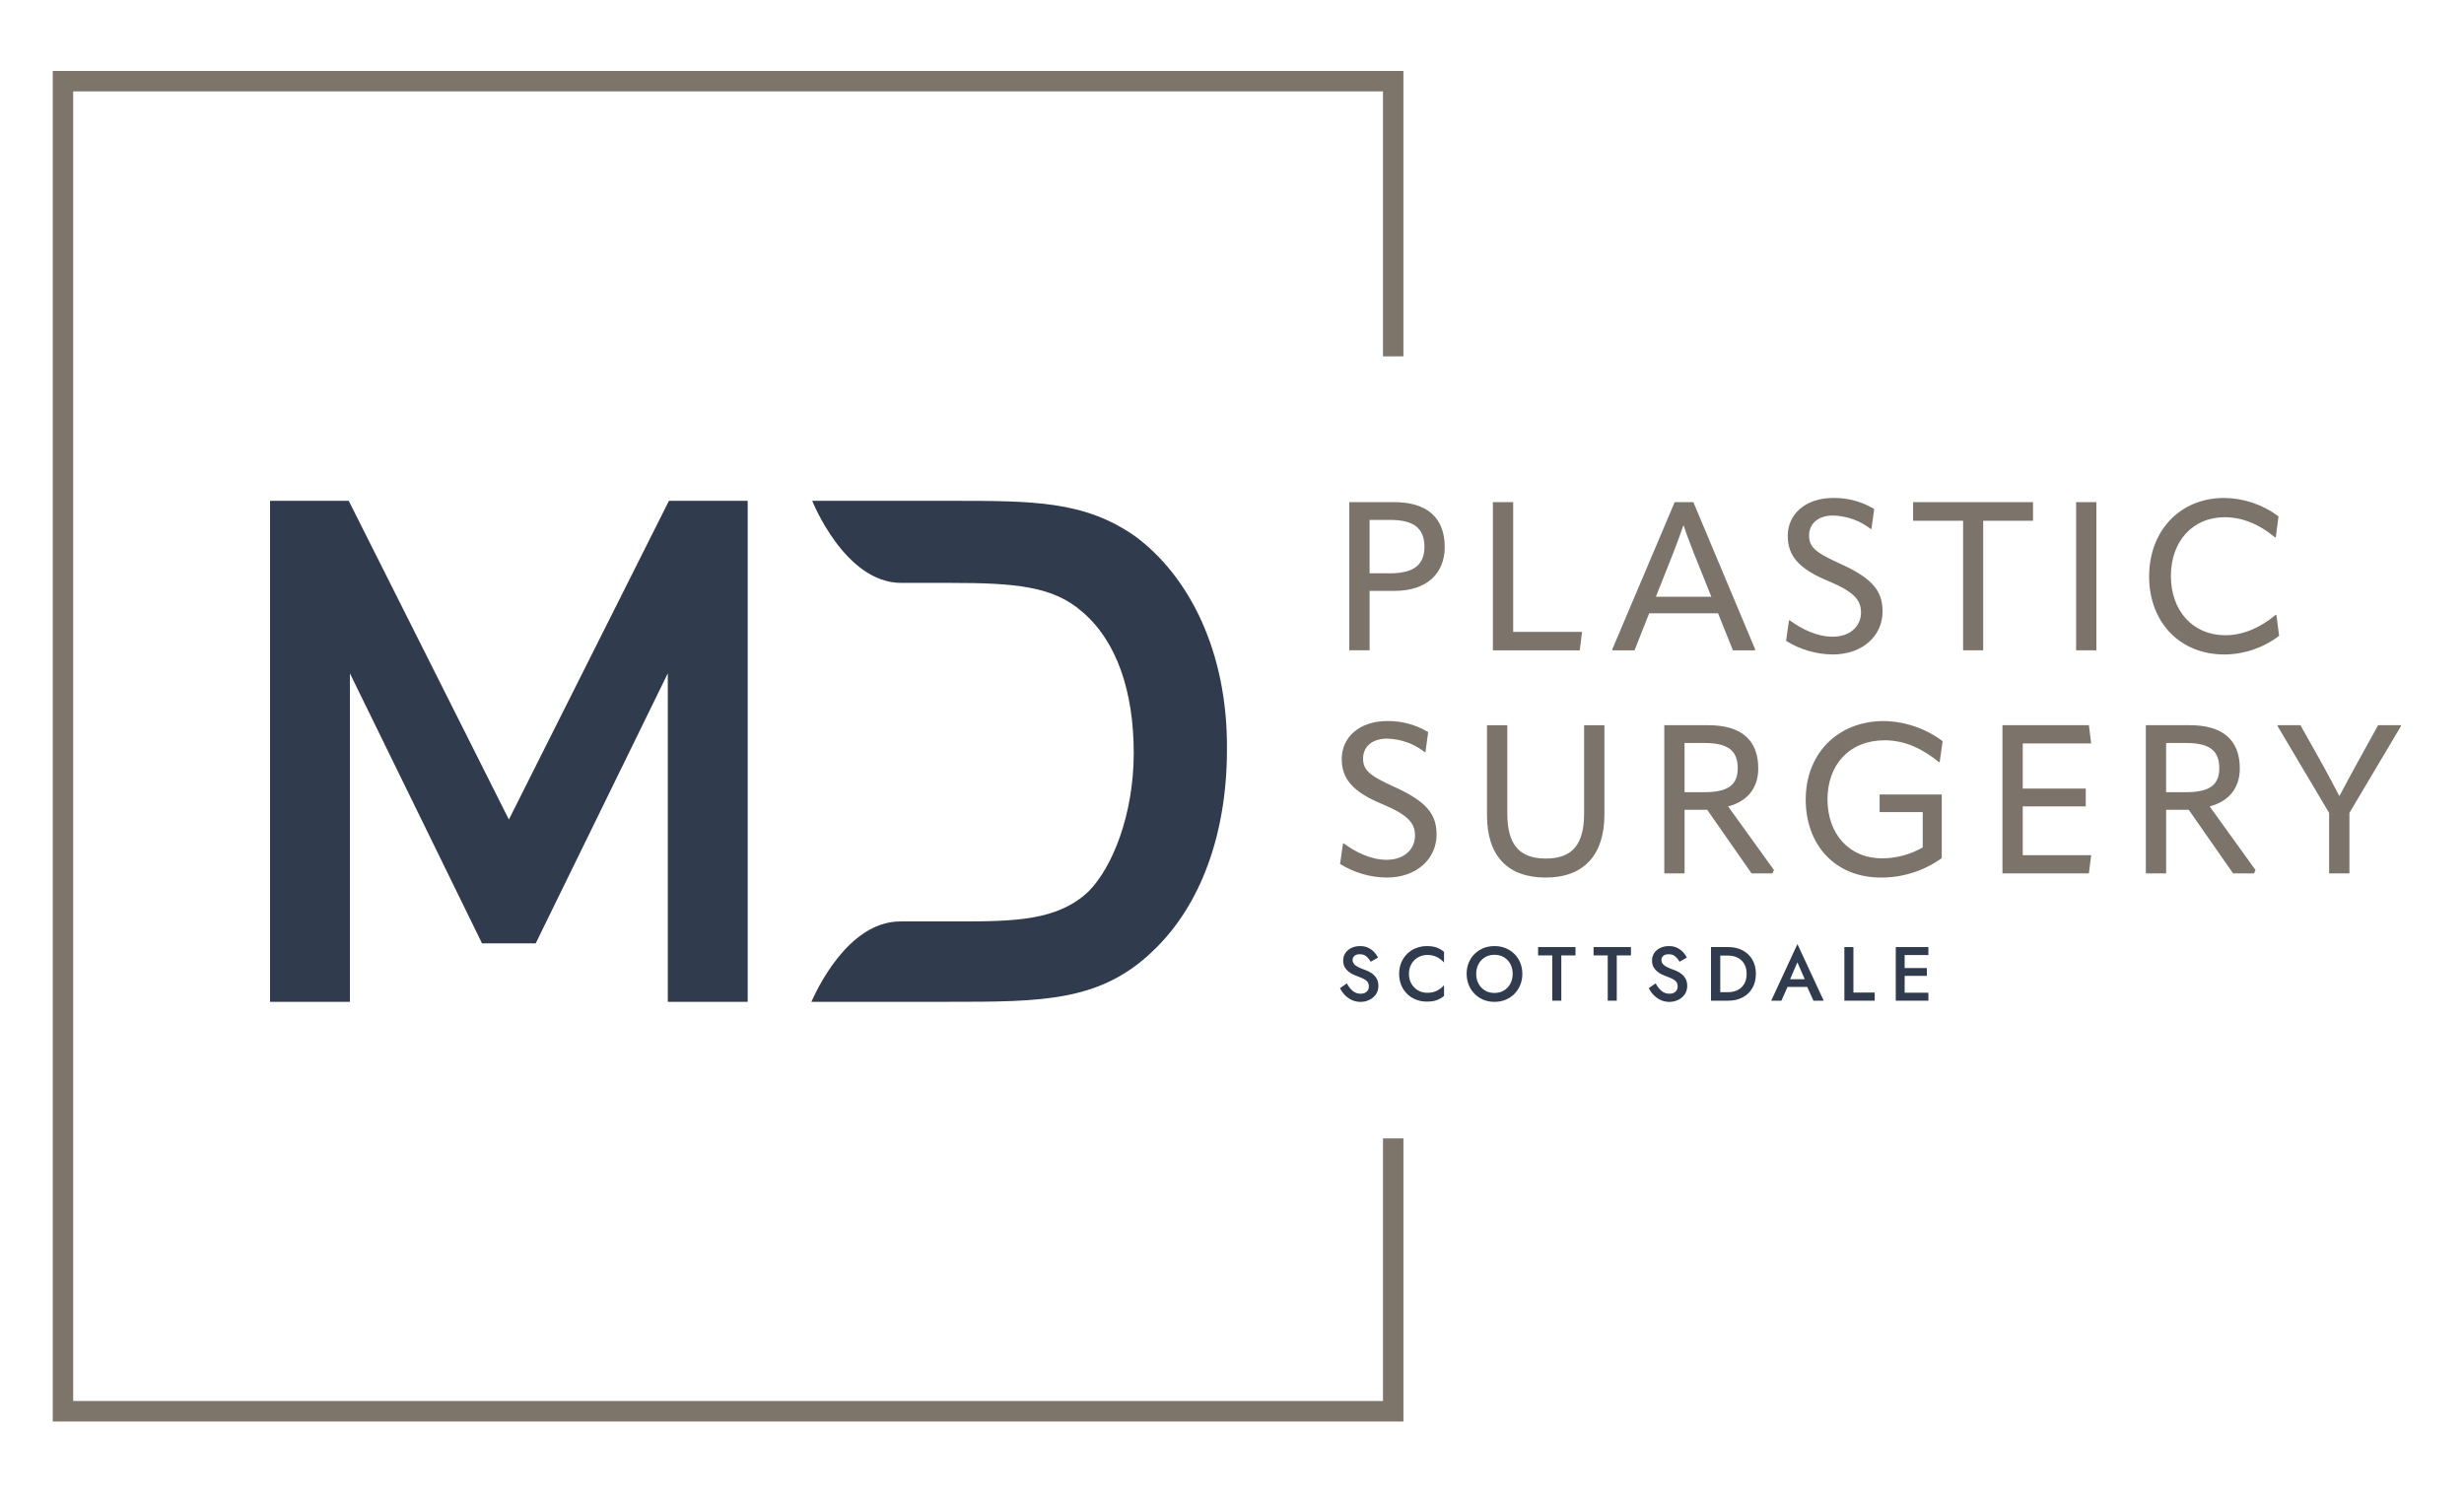 <?xml version="1.0" encoding="UTF-8"?>
<svg id="Layer_1" data-name="Layer 1" xmlns="http://www.w3.org/2000/svg" viewBox="0 0 1125.77 681.92">
  <defs>
    <style>
      .cls-1 {
        fill: #303b4d;
      }

      .cls-2 {
        fill: #7d746a;
      }

      .cls-3 {
        fill: #7c746a;
      }
    </style>
  </defs>
  <g>
    <path id="Path_161" data-name="Path 161" class="cls-1" d="M305.63,228.86l-73.13,145.62-73.16-145.62h-35.96v228.93h36.48v-150.12l60.37,123.4h24.52l60.36-123.4v150.12h36.5v-228.93h-35.99Z"/>
    <g id="Group_70" data-name="Group 70">
      <path id="Path_99" data-name="Path 99" class="cls-1" d="M518.38,244.87c-23.05-16.02-46.49-16.02-83.6-16.02h-63.68s14.84,37.5,40.63,37.5h22.27c30.08,0,47.27,1.56,60.55,13.28,15.63,13.28,23.44,36.33,23.44,64.46s-9.77,52.35-20.69,63.29c-14.06,13.28-33.6,13.67-59.38,13.67h-26.58c-24.22,0-38.68,32.43-40.63,36.72h62.9c42.58,0,69.54,0,93.76-23.83,21.1-20.32,33.21-52.74,33.21-91.42.39-44.53-17.18-79.3-42.19-97.66Z"/>
    </g>
  </g>
  <path id="Path_147" data-name="Path 147" class="cls-2" d="M24.1,32.43v617.11h617.11v-129.33h-9.34v119.98H33.44V41.77h598.42v121.07h9.34V32.43H24.1Z"/>
  <path id="Path_148" data-name="Path 148" class="cls-3" d="M660.08,249.92c0,12.24-8.32,20.08-22.85,20.08h-11.48v27.16h-9.28v-67.71h20.46c15.21,0,23.14,7.27,23.14,20.46M635.22,261.96c10.71,0,15.59-3.92,15.59-12.04,0-8.61-4.98-12.34-15.59-12.34h-9.47v24.39h9.47Z"/>
  <path id="Path_149" data-name="Path 149" class="cls-3" d="M682.07,229.45h9.28v59.29h31.47l-1.05,8.42h-39.69v-67.71Z"/>
  <path id="Path_150" data-name="Path 150" class="cls-3" d="M773.67,229.45l28.31,67.43-.28.29h-9.95l-6.79-16.93h-31.47l-6.69,16.93h-9.95l-.29-.29,28.59-67.43h8.51ZM756.55,272.68h25.34l-8.03-19.99c-1.72-4.5-3.35-8.61-4.59-12.52h-.19c-1.34,3.92-2.87,8.03-4.59,12.52l-7.94,19.99Z"/>
  <path id="Path_151" data-name="Path 151" class="cls-3" d="M816.03,292.85l1.34-9.37h.38c5.07,3.73,12.05,7.46,19.61,7.46,8.13,0,12.91-4.98,12.91-11,0-5.46-2.68-9.28-14.73-14.35-13.97-5.74-18.74-11.76-18.74-20.75,0-9.66,7.75-17.31,20.94-17.31,6.53-.06,12.96,1.7,18.55,5.07l-1.24,9.09h-.38c-4.93-3.84-10.97-5.98-17.22-6.12-6.98,0-10.9,3.92-10.9,9.08s2.58,7.75,14.54,13.1c15.21,6.89,19.03,12.91,19.03,21.71,0,10.81-8.8,19.6-22.85,19.6-7.51-.09-14.86-2.24-21.23-6.22"/>
  <path id="Path_152" data-name="Path 152" class="cls-3" d="M928.86,229.45v8.51h-22.76v59.19h-9.18v-59.19h-22.85v-8.51h54.79Z"/>
  <rect id="Rectangle_127" data-name="Rectangle 127" class="cls-3" x="948.55" y="229.45" width="9.27" height="67.71"/>
  <path id="Path_153" data-name="Path 153" class="cls-3" d="M981.92,263.4c0-21.03,14.25-35.86,34.24-35.86,8.97.07,17.69,3.02,24.86,8.42l-1.24,9.56h-.38c-7.08-5.93-14.92-9.18-22.96-9.18-14.63,0-24.58,11-24.58,26.87s10.04,27.06,24.86,27.06c7.94,0,15.88-3.35,22.96-9.28h.38l1.24,9.56c-7.21,5.48-16,8.47-25.06,8.51-20.18,0-34.33-14.63-34.33-35.67"/>
  <path id="Path_154" data-name="Path 154" class="cls-3" d="M612.26,394.79l1.34-9.37h.38c5.07,3.73,12.05,7.46,19.61,7.46,8.13,0,12.91-4.98,12.91-11,0-5.46-2.68-9.28-14.73-14.35-13.97-5.74-18.74-11.76-18.74-20.75,0-9.66,7.74-17.31,20.94-17.31,6.53-.06,12.96,1.7,18.55,5.07l-1.24,9.09h-.38c-4.93-3.84-10.97-5.98-17.22-6.12-6.98,0-10.9,3.92-10.9,9.08s2.58,7.75,14.54,13.1c15.21,6.89,19.03,12.91,19.03,21.71,0,10.81-8.8,19.6-22.85,19.6-7.51-.09-14.86-2.24-21.23-6.22"/>
  <path id="Path_155" data-name="Path 155" class="cls-3" d="M679.39,372.51v-41.12h9.28v40.36c0,14.15,5.46,20.56,17.59,20.56s17.5-6.41,17.5-20.66v-40.26h9.28v40.83c0,18.26-9.28,28.78-26.78,28.78s-26.87-9.95-26.87-28.5"/>
  <path id="Path_156" data-name="Path 156" class="cls-3" d="M810.49,397.56l-.67,1.53h-9.56l-20.27-29.07h-10.33v29.07h-9.27v-67.71h20.18c14.63,0,22.76,6.5,22.76,19.7,0,8.89-4.78,15.02-13.77,17.41l20.94,29.07ZM769.65,339.51v22.48h9.08c11.1,0,15.21-3.53,15.21-11,0-8.03-4.5-11.48-15.21-11.48h-9.08Z"/>
  <path id="Path_157" data-name="Path 157" class="cls-3" d="M825.01,365.34c0-20.75,14.35-35.86,35.77-35.86,9.67.17,19.04,3.39,26.78,9.18l-1.34,9.56h-.38c-7.08-5.74-15.11-9.95-24.77-9.95-16.26,0-26.11,11.38-26.11,26.97s9.65,26.97,24.96,26.97c6.51-.01,12.91-1.73,18.55-4.98v-16.16h-19.7v-8.03h28.4v29.07c-8.07,5.81-17.78,8.92-27.73,8.89-21.23,0-34.43-15.11-34.43-35.67"/>
  <path id="Path_158" data-name="Path 158" class="cls-3" d="M924.17,368.49v22.28h31.27l-1.05,8.32h-39.49v-67.71h39.49l1.05,8.32h-31.27v20.65h28.79v8.13h-28.79Z"/>
  <path id="Path_159" data-name="Path 159" class="cls-3" d="M1030.5,397.56l-.67,1.53h-9.56l-20.27-29.07h-10.32v29.07h-9.28v-67.71h20.18c14.63,0,22.76,6.5,22.76,19.7,0,8.89-4.78,15.02-13.77,17.41l20.94,29.07ZM989.67,339.51v22.48h9.08c11.1,0,15.21-3.53,15.21-11,0-8.03-4.5-11.48-15.21-11.48h-9.08Z"/>
  <path id="Path_160" data-name="Path 160" class="cls-3" d="M1051.05,331.38l10.23,18.26c2.68,4.78,4.98,9.28,7.46,13.97h.19c2.49-4.69,4.88-9.18,7.46-13.87l10.13-18.36h10.33l.19.29-23.62,39.78v27.63h-9.28v-27.63l-23.62-39.78.28-.29h10.24Z"/>
  <g>
    <path class="cls-1" d="M615.34,449.35c.79,1.45,1.7,2.6,2.71,3.45,1.01.85,2.21,1.28,3.59,1.28,1.14,0,2.06-.3,2.75-.91.69-.61,1.03-1.4,1.03-2.38,0-.89-.22-1.6-.65-2.15-.43-.55-1.05-1.01-1.84-1.4-.79-.38-1.7-.76-2.73-1.14-.61-.21-1.28-.49-2.03-.84-.75-.35-1.46-.8-2.14-1.36-.68-.56-1.24-1.24-1.68-2.05-.44-.81-.67-1.78-.67-2.92,0-1.31.34-2.46,1.01-3.45.68-.99,1.59-1.77,2.75-2.33,1.15-.56,2.47-.84,3.94-.84s2.71.26,3.78.79c1.07.53,1.98,1.19,2.71,1.98.74.79,1.31,1.62,1.73,2.49l-3.33,1.89c-.51-.91-1.16-1.71-1.94-2.4-.78-.69-1.79-1.03-3.03-1.03-1.14,0-1.98.26-2.52.79-.54.53-.8,1.14-.8,1.84,0,.96.43,1.77,1.29,2.45.86.68,2.29,1.35,4.27,2.03.98.33,1.95.79,2.9,1.4.96.61,1.75,1.39,2.38,2.36.63.97.95,2.16.95,3.59,0,1.52-.39,2.82-1.17,3.92-.78,1.1-1.79,1.94-3.03,2.52s-2.55.88-3.95.88-2.78-.29-3.99-.86c-1.21-.57-2.28-1.34-3.2-2.29-.92-.96-1.65-1.99-2.19-3.12l3.08-2.17Z"/>
    <path class="cls-1" d="M643.73,445.01c0,1.75.39,3.27,1.15,4.57.77,1.29,1.79,2.3,3.06,3.01,1.27.71,2.65,1.07,4.15,1.07,1.75,0,3.26-.33,4.52-1,1.26-.67,2.31-1.5,3.15-2.5v4.93c-1.03.84-2.14,1.48-3.33,1.93-1.19.44-2.68.66-4.48.66s-3.47-.3-5.02-.91c-1.55-.61-2.9-1.48-4.04-2.61-1.14-1.13-2.04-2.47-2.68-4.02-.64-1.55-.96-3.26-.96-5.13s.32-3.58.96-5.13c.64-1.55,1.54-2.89,2.68-4.02,1.14-1.13,2.49-2.01,4.04-2.62,1.55-.62,3.23-.93,5.02-.93s3.29.23,4.48.68c1.19.45,2.3,1.1,3.33,1.94v4.9c-.84-.98-1.89-1.8-3.15-2.47-1.26-.67-2.77-1-4.52-1-1.49,0-2.88.36-4.15,1.07s-2.29,1.72-3.06,3.01c-.77,1.3-1.15,2.82-1.15,4.57"/>
    <path class="cls-1" d="M670.08,445.01c0-1.82.32-3.51.95-5.06.63-1.55,1.52-2.9,2.68-4.04,1.15-1.14,2.5-2.03,4.04-2.66,1.54-.63,3.22-.94,5.04-.94s3.54.31,5.08.94c1.54.63,2.89,1.52,4.04,2.66,1.16,1.14,2.05,2.49,2.68,4.04.63,1.55.95,3.24.95,5.06s-.32,3.51-.95,5.06c-.63,1.55-1.52,2.91-2.66,4.06-1.14,1.15-2.49,2.05-4.04,2.7-1.55.64-3.25.96-5.09.96s-3.53-.32-5.07-.96c-1.54-.64-2.88-1.54-4.02-2.7-1.14-1.15-2.03-2.51-2.66-4.06-.63-1.55-.95-3.24-.95-5.06M674.46,445.01c0,1.68.36,3.18,1.07,4.5.71,1.32,1.7,2.35,2.96,3.1,1.26.75,2.7,1.12,4.3,1.12s3.07-.37,4.32-1.12c1.25-.75,2.23-1.78,2.94-3.1.71-1.32,1.07-2.82,1.07-4.5s-.35-3.18-1.05-4.5c-.7-1.32-1.67-2.35-2.92-3.1-1.25-.75-2.7-1.12-4.36-1.12s-3.04.37-4.3,1.12c-1.26.75-2.25,1.78-2.96,3.1-.71,1.32-1.07,2.82-1.07,4.5"/>
    <polygon class="cls-1" points="702.74 436.57 702.74 432.76 719.82 432.76 719.82 436.57 713.34 436.57 713.34 457.26 709.21 457.26 709.21 436.57 702.74 436.57"/>
    <polygon class="cls-1" points="728.08 436.57 728.08 432.76 745.16 432.76 745.16 436.57 738.68 436.57 738.68 457.26 734.55 457.26 734.55 436.57 728.08 436.57"/>
    <path class="cls-1" d="M756.43,449.35c.79,1.45,1.7,2.6,2.71,3.45,1.01.85,2.21,1.28,3.59,1.28,1.14,0,2.06-.3,2.75-.91.69-.61,1.03-1.4,1.03-2.38,0-.89-.22-1.6-.65-2.15-.43-.55-1.05-1.01-1.84-1.4-.79-.38-1.7-.76-2.73-1.14-.61-.21-1.28-.49-2.03-.84-.75-.35-1.46-.8-2.13-1.36-.68-.56-1.24-1.24-1.68-2.05-.44-.81-.66-1.78-.66-2.92,0-1.31.34-2.46,1.01-3.45.68-.99,1.59-1.77,2.75-2.33,1.15-.56,2.47-.84,3.94-.84s2.71.26,3.78.79c1.07.53,1.98,1.19,2.71,1.98.73.79,1.31,1.62,1.73,2.49l-3.33,1.89c-.51-.91-1.16-1.71-1.94-2.4-.78-.69-1.79-1.03-3.03-1.03-1.14,0-1.98.26-2.52.79-.54.53-.8,1.14-.8,1.84,0,.96.43,1.77,1.29,2.45.86.68,2.29,1.35,4.27,2.03.98.33,1.95.79,2.9,1.4.96.61,1.75,1.39,2.38,2.36.63.97.94,2.16.94,3.59,0,1.52-.39,2.82-1.17,3.92-.78,1.1-1.79,1.94-3.03,2.52s-2.55.88-3.96.88-2.78-.29-3.99-.86c-1.21-.57-2.28-1.34-3.2-2.29-.92-.96-1.65-1.99-2.19-3.12l3.08-2.17Z"/>
    <path class="cls-1" d="M789.64,457.26h-7.91v-24.5h7.91c2.5,0,4.69.51,6.58,1.52,1.89,1.01,3.36,2.44,4.43,4.27s1.59,3.99,1.59,6.46-.53,4.63-1.59,6.46c-1.06,1.83-2.54,3.26-4.43,4.27-1.89,1.01-4.08,1.52-6.58,1.52M789.54,436.64h-3.57v16.73h3.57c1.61,0,3.05-.31,4.32-.94s2.28-1.56,3.03-2.8c.75-1.24,1.12-2.78,1.12-4.62s-.37-3.38-1.12-4.62c-.75-1.24-1.76-2.17-3.03-2.8s-2.71-.94-4.32-.94"/>
    <path class="cls-1" d="M828.53,457.26l-2.83-6.3h-9l-2.8,6.3h-4.65l11.97-25.86,12.01,25.86h-4.69ZM821.21,439.69l-3.33,7.77h6.68l-3.36-7.77Z"/>
    <polygon class="cls-1" points="842.67 432.76 846.8 432.76 846.8 453.55 856.53 453.55 856.53 457.26 842.67 457.26 842.67 432.76"/>
    <polygon class="cls-1" points="866.15 432.76 881.06 432.76 881.06 436.4 870.21 436.4 870.21 442.35 880.36 442.35 880.36 445.92 870.21 445.92 870.21 453.62 881.06 453.62 881.06 457.26 866.15 457.26 866.15 432.76"/>
  </g>
</svg>